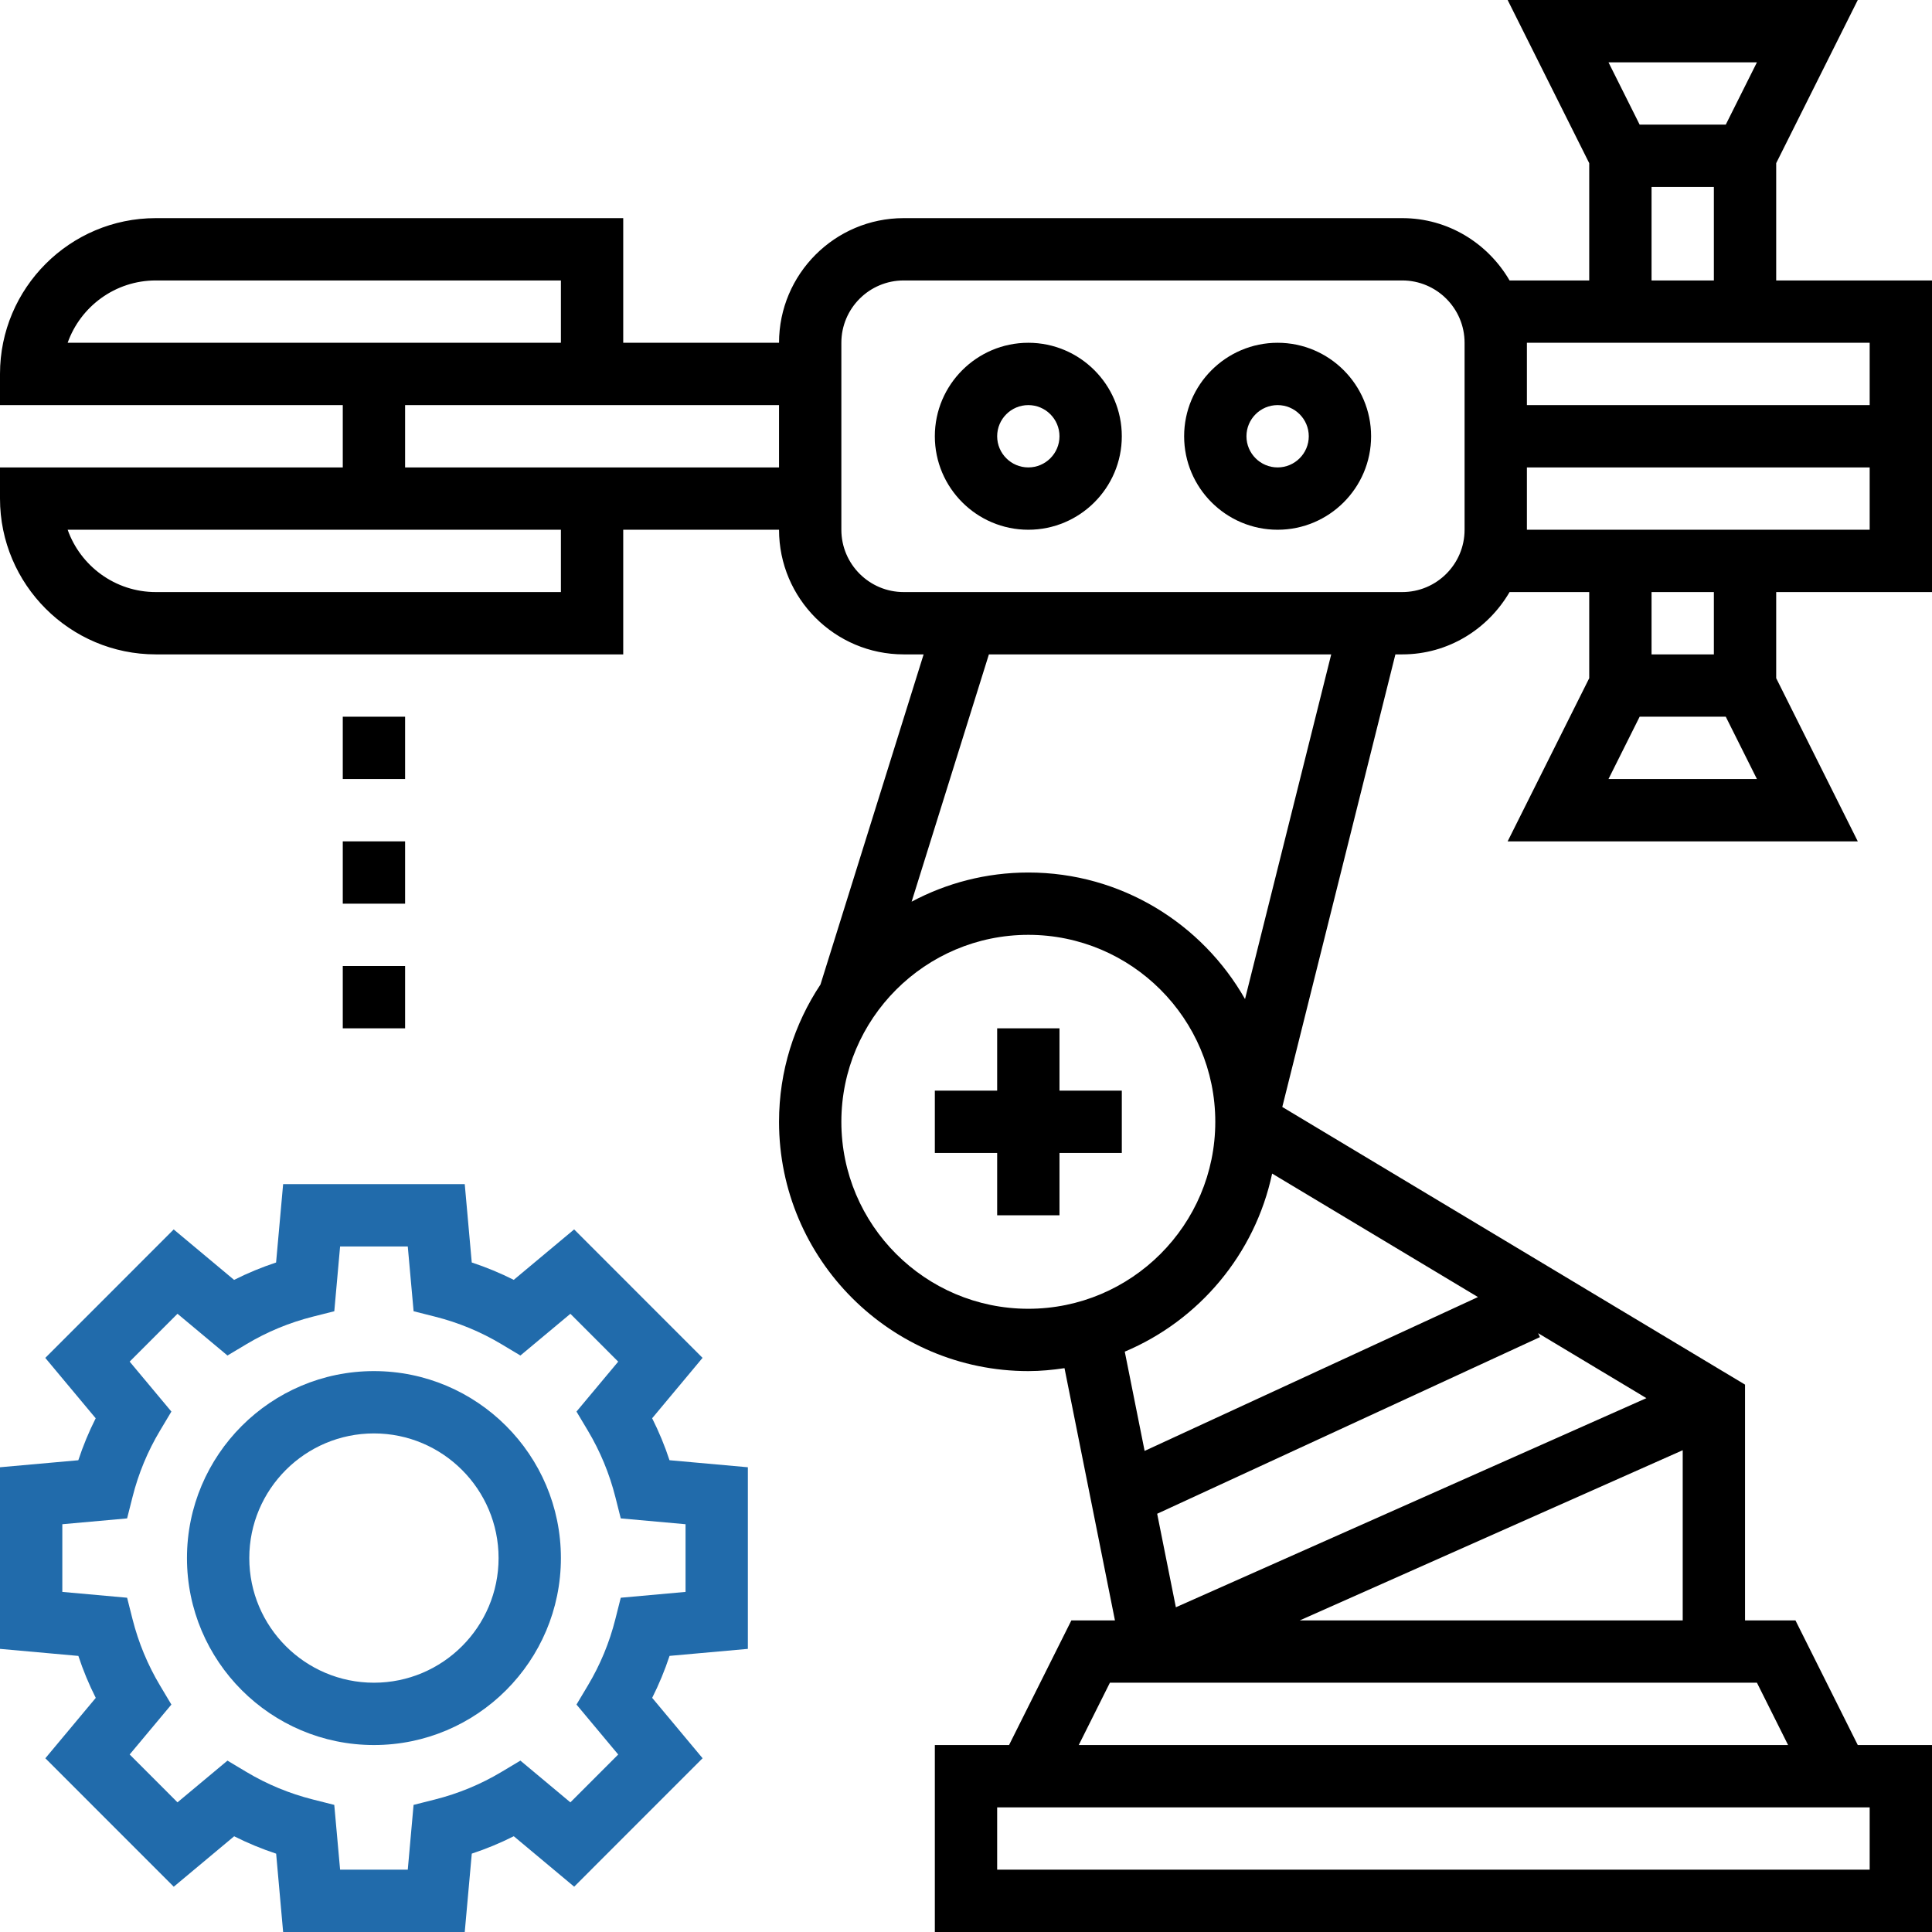 <svg xmlns="http://www.w3.org/2000/svg" width="500" height="500" viewBox="0 0 500 500" fill="none"><g clip-path="url(#clip0_25_39)"><path d="M274.194 266.129H258.065V282.258H241.935V298.387H258.065V314.516H274.194V298.387H290.323V282.258H274.194V266.129Z" fill="black"></path><path d="M500 153.226V72.581H459.677V42.224L480.792 0H390.176L411.29 42.224V72.581H390.676C385.081 62.984 374.791 56.452 362.903 56.452H233.871C216.08 56.452 201.613 70.919 201.613 88.71H161.29V56.452H40.323C18.09 56.452 0 74.542 0 96.774V104.839H88.71V120.968H0V129.032C0 151.265 18.09 169.355 40.323 169.355H161.29V137.097H201.613C201.613 154.888 216.08 169.355 233.871 169.355H239.033L212.339 254.792C205.574 264.983 201.613 277.194 201.613 290.323C201.613 325.896 230.555 354.839 266.129 354.839C269.315 354.839 272.426 354.532 275.493 354.079L288.547 419.355H277.273L261.144 451.613H241.936V500H500V451.613H480.792L464.663 419.355H451.613V358.339L331.854 286.483L361.127 169.355H362.903C374.791 169.355 385.081 162.822 390.676 153.226H411.29V175.517L390.176 217.742H480.792L459.677 175.517V153.226H500ZM17.507 88.71C20.839 79.322 29.805 72.581 40.323 72.581H145.161V88.71H17.507ZM145.161 153.226H40.323C29.805 153.226 20.839 146.484 17.507 137.097H145.161V153.226ZM161.29 120.968H104.839V104.839H201.613V120.968H161.29ZM217.742 290.323C217.742 263.636 239.443 241.936 266.129 241.936C292.815 241.936 314.516 263.636 314.516 290.323C314.516 317.009 292.815 338.71 266.129 338.71C239.443 338.71 217.742 317.009 217.742 290.323ZM329.228 303.719L382.494 335.678L296.225 375.492L291.09 349.806C310.315 341.71 324.806 324.557 329.228 303.719ZM398.071 345.026L426.088 361.84L304.313 415.961L299.474 391.759L398.54 346.042L398.071 345.026ZM483.871 483.871H258.065V467.742H483.871V483.871ZM462.757 451.613H279.179L287.243 435.484H454.692L462.757 451.613ZM336.386 419.355L435.484 375.315V419.355H336.386ZM322.211 258.557C311.106 239.033 290.153 225.806 266.129 225.806C255.218 225.806 244.944 228.547 235.927 233.355L255.926 169.355H344.518L322.211 258.557ZM379.032 137.097C379.032 145.992 371.799 153.226 362.903 153.226H233.871C224.976 153.226 217.742 145.992 217.742 137.097V88.71C217.742 79.814 224.976 72.581 233.871 72.581H362.903C371.799 72.581 379.032 79.814 379.032 88.71V137.097ZM454.692 16.129L446.628 32.258H424.34L416.276 16.129H454.692ZM427.419 48.387H443.548V72.581H427.419V48.387ZM483.871 88.71V104.839H395.161V88.71H483.871ZM395.161 120.968H483.871V137.097H395.161V120.968ZM416.276 201.613L424.34 185.484H446.628L454.692 201.613H416.276ZM443.548 169.355H427.419V153.226H443.548V169.355Z" fill="black"></path><path d="M266.129 88.71C252.792 88.71 241.935 99.566 241.935 112.903C241.935 126.24 252.792 137.097 266.129 137.097C279.466 137.097 290.323 126.24 290.323 112.903C290.323 99.566 279.466 88.71 266.129 88.71ZM266.129 120.968C261.679 120.968 258.065 117.345 258.065 112.903C258.065 108.461 261.679 104.839 266.129 104.839C270.579 104.839 274.194 108.461 274.194 112.903C274.194 117.345 270.579 120.968 266.129 120.968Z" fill="black"></path><path d="M330.645 88.71C317.308 88.71 306.452 99.566 306.452 112.903C306.452 126.24 317.308 137.097 330.645 137.097C343.982 137.097 354.839 126.24 354.839 112.903C354.839 99.566 343.982 88.71 330.645 88.71ZM330.645 120.968C326.196 120.968 322.581 117.345 322.581 112.903C322.581 108.461 326.196 104.839 330.645 104.839C335.095 104.839 338.71 108.461 338.71 112.903C338.71 117.345 335.095 120.968 330.645 120.968Z" fill="black"></path><path d="M168.776 367.042L181.822 351.413L148.587 318.17L132.958 331.224C129.45 329.46 125.823 327.96 122.09 326.727L120.275 306.452H73.274L71.451 326.735C67.718 327.968 64.087 329.468 60.582 331.236L44.953 318.178L11.719 351.421L24.765 367.05C23 370.55 21.5 374.177 20.268 377.91L0 379.725V426.726L20.283 428.55C21.508 432.275 23.016 435.913 24.784 439.41L11.735 455.039L44.969 488.281L60.598 475.228C64.107 476.992 67.733 478.492 71.466 479.725L73.274 500H120.275L122.098 479.717C125.831 478.484 129.461 476.984 132.966 475.216L148.595 488.273L181.83 455.031L168.784 439.402C170.548 435.901 172.048 432.275 173.281 428.542L193.548 426.726V379.725L173.265 377.902C172.04 374.169 170.532 370.539 168.776 367.042ZM177.419 411.983L160.652 413.492L159.251 419.04C157.727 425.096 155.333 430.881 152.127 436.224L149.194 441.139L159.991 454.066L147.615 466.45L134.679 455.645L129.773 458.579C124.437 461.772 118.652 464.17 112.58 465.702L107.032 467.104L105.532 483.871H88.017L86.508 467.104L80.96 465.702C74.888 464.17 69.104 461.772 63.768 458.579L58.869 455.645L45.934 466.443L33.557 454.058L44.355 441.139L41.421 436.224C38.228 430.881 35.83 425.096 34.298 419.04L32.896 413.492L16.129 411.983V394.468L32.896 392.96L34.298 387.412C35.822 381.356 38.216 375.571 41.421 370.227L44.355 365.313L33.557 352.386L45.934 340.001L58.869 350.806L63.776 347.873C69.112 344.679 74.896 342.281 80.968 340.749L86.516 339.348L88.017 322.581H105.532L107.04 339.348L112.588 340.749C118.66 342.281 124.445 344.679 129.78 347.873L134.679 350.806L147.615 340.009L159.991 352.393L149.194 365.313L152.127 370.227C155.321 375.571 157.719 381.356 159.251 387.412L160.652 392.96L177.419 394.468V411.983Z" fill="#216BAB"></path><path d="M96.774 354.839C70.088 354.839 48.387 376.54 48.387 403.226C48.387 429.912 70.088 451.613 96.774 451.613C123.46 451.613 145.161 429.912 145.161 403.226C145.161 376.54 123.46 354.839 96.774 354.839ZM96.774 435.484C78.983 435.484 64.516 421.017 64.516 403.226C64.516 385.435 78.983 370.968 96.774 370.968C114.565 370.968 129.032 385.435 129.032 403.226C129.032 421.017 114.565 435.484 96.774 435.484Z" fill="#216BAB"></path><path d="M88.71 185.484H104.839V201.613H88.71V185.484Z" fill="black"></path><path d="M88.71 217.742H104.839V233.871H88.71V217.742Z" fill="black"></path><path d="M88.71 250H104.839V266.129H88.71V250Z" fill="black"></path></g><defs><clipPath id="clip0_25_39"><rect width="500" height="500" fill="white"></rect></clipPath></defs></svg>